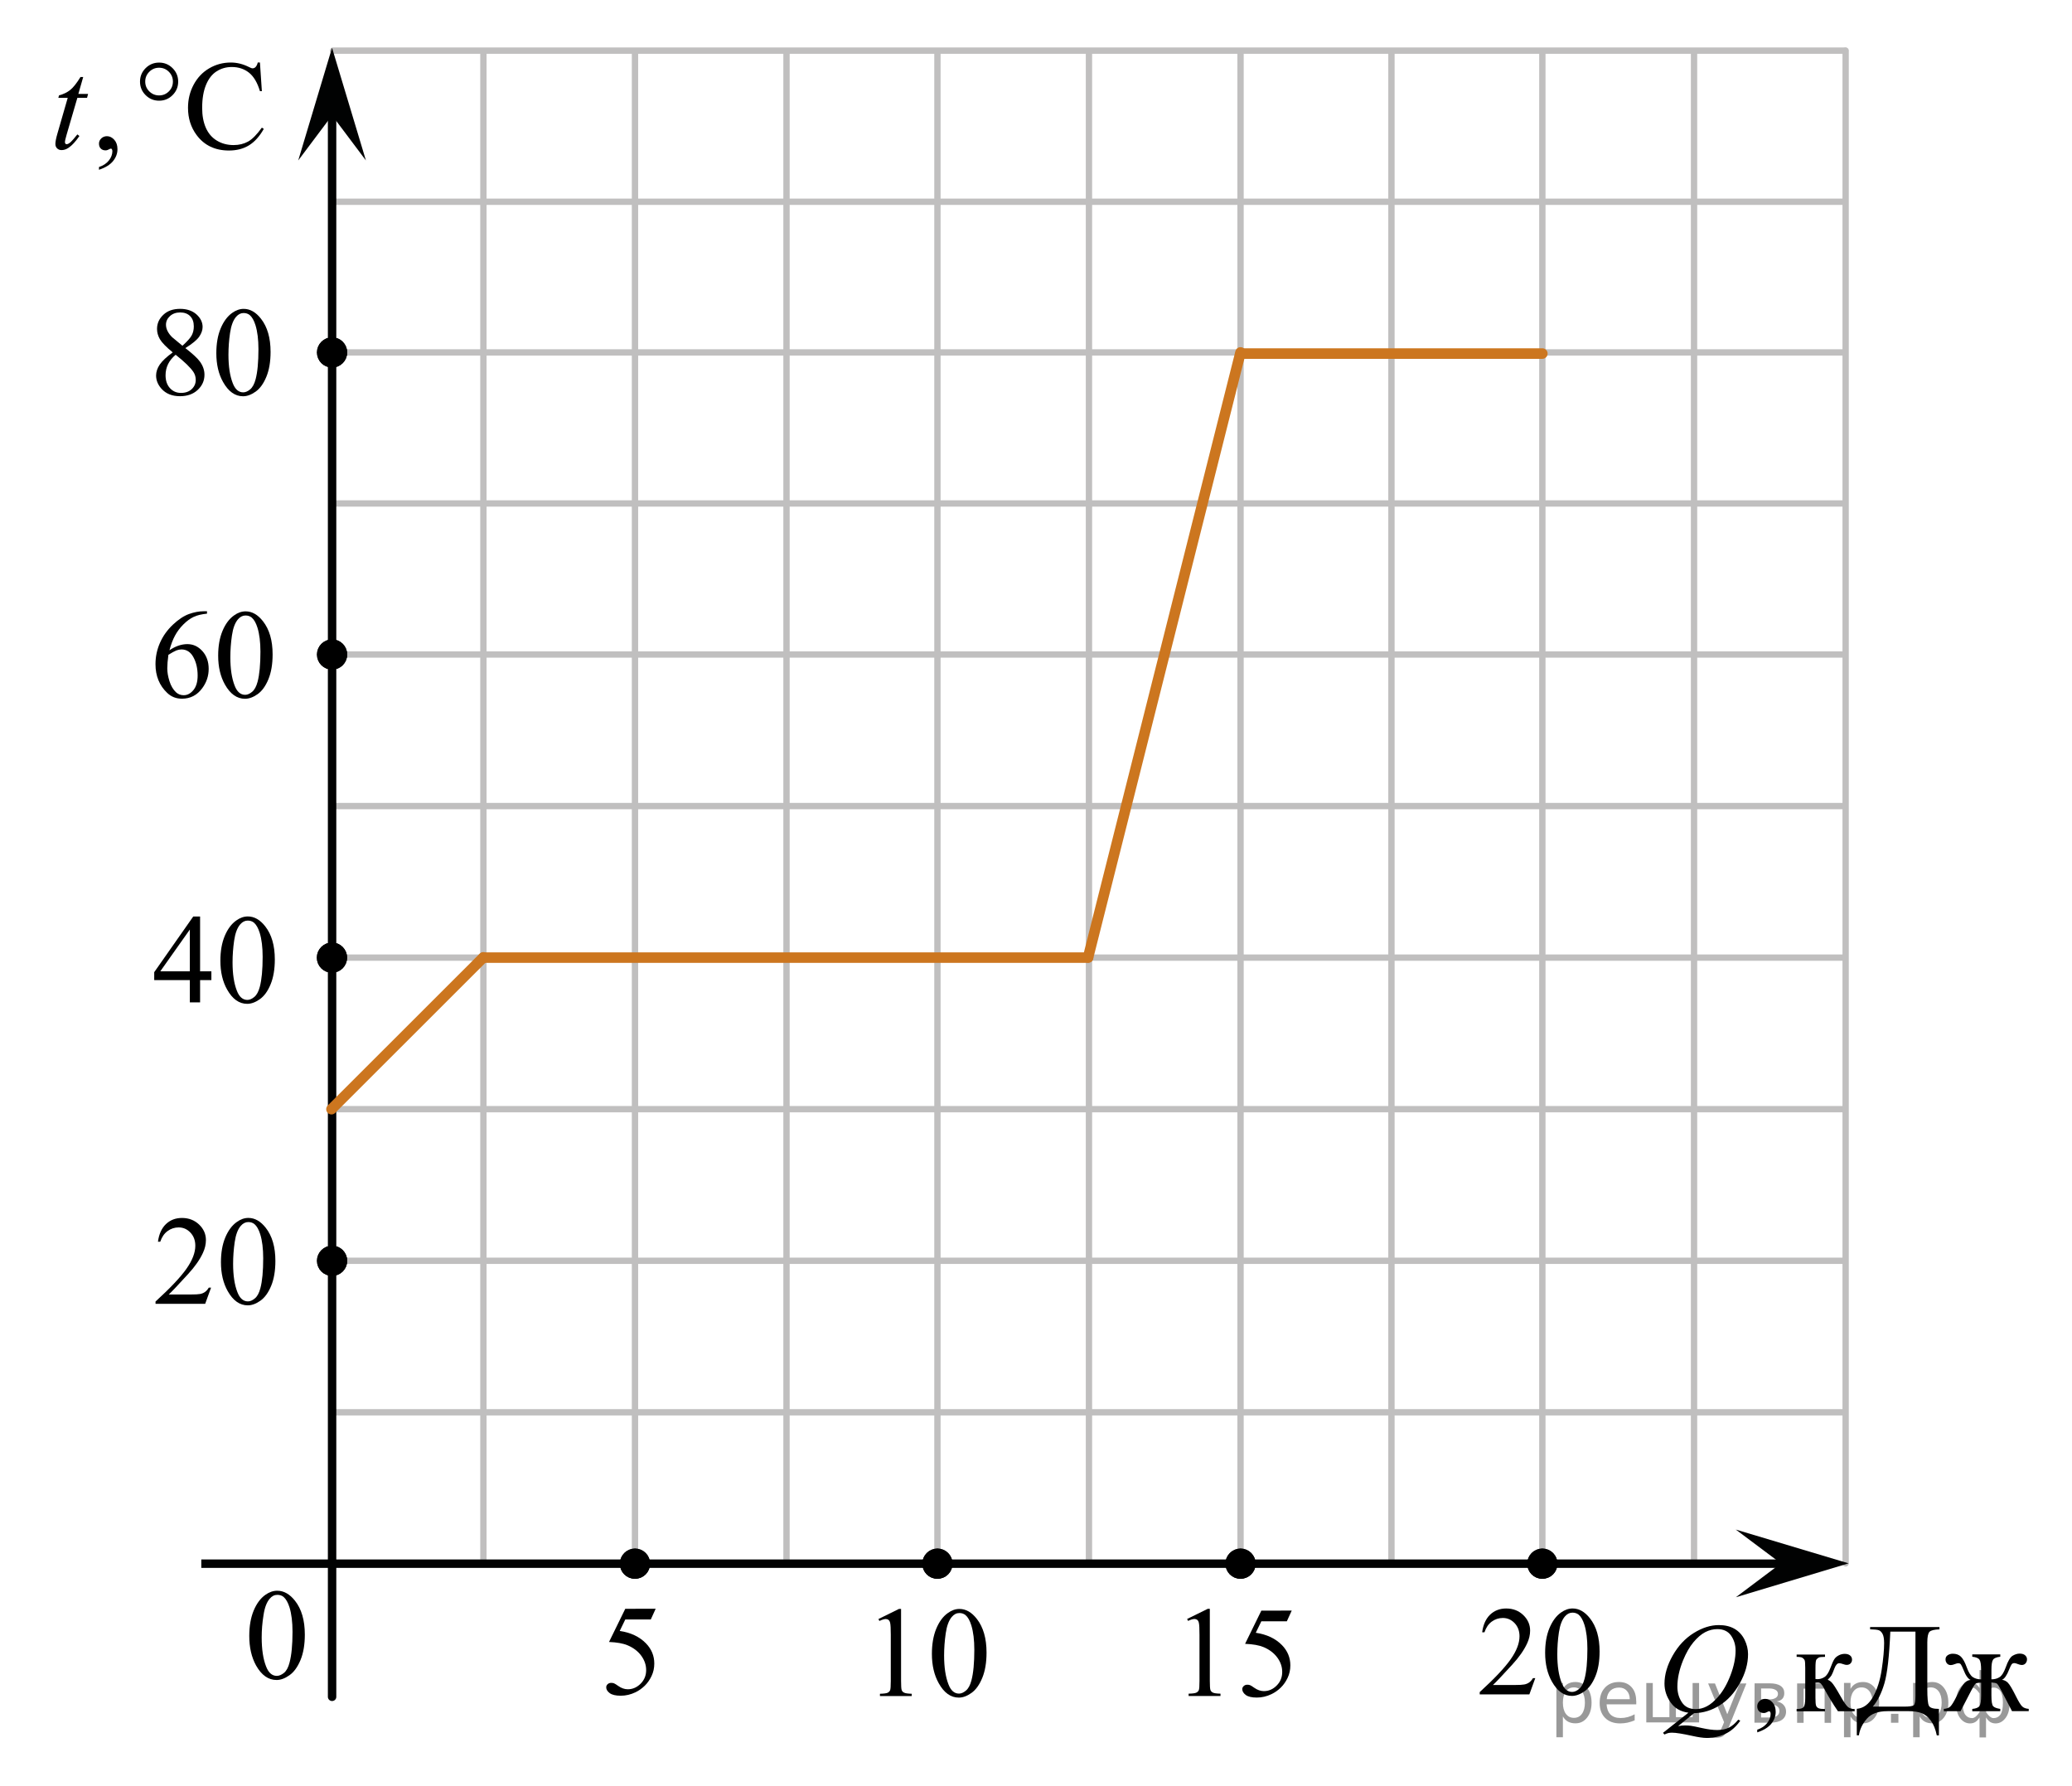 <?xml version="1.0" encoding="utf-8"?>
<!-- Generator: Adobe Illustrator 16.0.0, SVG Export Plug-In . SVG Version: 6.00 Build 0)  -->
<!DOCTYPE svg PUBLIC "-//W3C//DTD SVG 1.1//EN" "http://www.w3.org/Graphics/SVG/1.1/DTD/svg11.dtd">
<svg version="1.1" id="Слой_1" xmlns="http://www.w3.org/2000/svg" xmlns:xlink="http://www.w3.org/1999/xlink" x="0px" y="0px"
	 width="245.662px" height="211.725px" viewBox="0 0 245.662 211.725" enable-background="new 0 0 245.662 211.725"
	 xml:space="preserve">
<line fill="none" stroke="#C0BFBF" stroke-width="0.75" stroke-linecap="round" stroke-linejoin="round" stroke-miterlimit="10" x1="39.48" y1="6.005" x2="218.776" y2="6.005"/>
<line fill="none" stroke="#C0BFBF" stroke-width="0.75" stroke-miterlimit="10" x1="39.407" y1="59.695" x2="218.83" y2="59.695"/>
<line fill="none" stroke="#C0BFBF" stroke-width="0.75" stroke-miterlimit="10" x1="39.294" y1="95.574" x2="218.735" y2="95.574"/>
<line fill="none" stroke="#C0BFBF" stroke-width="0.75" stroke-miterlimit="10" x1="39.294" y1="131.511" x2="218.735" y2="131.511"/>
<line fill="none" stroke="#C0BFBF" stroke-width="0.75" stroke-miterlimit="10" x1="39.279" y1="149.487" x2="218.735" y2="149.487"/>
<line fill="none" stroke="#C0BFBF" stroke-width="0.75" stroke-miterlimit="10" x1="39.378" y1="113.542" x2="218.735" y2="113.542"/>
<line fill="none" stroke="#C0BFBF" stroke-width="0.75" stroke-miterlimit="10" x1="39.294" y1="77.603" x2="218.735" y2="77.603"/>
<line fill="none" stroke="#C0BFBF" stroke-width="0.75" stroke-miterlimit="10" x1="39.395" y1="41.786" x2="218.942" y2="41.786"/>
<line fill="none" stroke="#C0BFBF" stroke-width="0.75" stroke-miterlimit="10" x1="39.385" y1="23.921" x2="218.931" y2="23.921"/>
<line fill="none" stroke="#C0BFBF" stroke-width="0.75" stroke-miterlimit="10" x1="182.865" y1="185.402" x2="182.865" y2="6.103"/>
<line fill="none" stroke="#C0BFBF" stroke-width="0.75" stroke-miterlimit="10" x1="164.974" y1="185.405" x2="164.974" y2="5.973"/>
<line fill="none" stroke="#C0BFBF" stroke-width="0.75" stroke-miterlimit="10" x1="93.25" y1="185.118" x2="93.25" y2="6.131"/>
<line fill="none" stroke="#C0BFBF" stroke-width="0.75" stroke-miterlimit="10" x1="57.313" y1="185.118" x2="57.313" y2="6.042"/>
<line fill="none" stroke="#C0BFBF" stroke-width="0.75" stroke-miterlimit="10" x1="75.285" y1="185.118" x2="75.285" y2="6.046"/>
<line fill="none" stroke="#C0BFBF" stroke-width="0.75" stroke-miterlimit="10" x1="111.145" y1="185.402" x2="111.145" y2="6.123"/>
<line fill="none" stroke="#C0BFBF" stroke-width="0.75" stroke-miterlimit="10" x1="129.11" y1="185.118" x2="129.11" y2="6.059"/>
<line fill="none" stroke="#C0BFBF" stroke-width="0.75" stroke-miterlimit="10" x1="147.082" y1="185.118" x2="147.082" y2="6.121"/>
<line fill="none" stroke="#C0BFBF" stroke-width="0.75" stroke-miterlimit="10" x1="39.294" y1="167.451" x2="218.735" y2="167.451"/>
<rect x="25.875" y="185.386" fill="none" width="12.313" height="17.771"/>
<path fill="none" stroke="#CC761F" stroke-width="1.25" stroke-linecap="round" stroke-linejoin="round" stroke-miterlimit="10" d="
	M93.283,185.492"/>
<path fill="none" stroke="#ADAAAA" stroke-width="0.75" stroke-miterlimit="10" d="M39.371,185.492"/>
<line fill="none" stroke="#010202" stroke-linecap="round" stroke-linejoin="round" stroke-miterlimit="10" x1="39.373" y1="201.186" x2="39.373" y2="10.02"/>
<path fill="none" stroke="#ADAAAA" stroke-width="0.75" stroke-miterlimit="10" d="M182.953,41.83"/>
<path fill="none" stroke="#ADAAAA" stroke-width="0.75" stroke-miterlimit="10" d="M39.383,41.83"/>
<g>
	<g>
		<g>
			<g>
				<g>
					<g>
						<g>
							<g>
								<defs>
									<rect id="SVGID_1_" x="3.892" y="3.914" width="30.141" height="20.549"/>
								</defs>
								<clipPath id="SVGID_2_">
									<use xlink:href="#SVGID_1_"  overflow="visible"/>
								</clipPath>
								<g clip-path="url(#SVGID_2_)">
									<path d="M11.735,20.128v-0.324c0.505-0.167,0.896-0.426,1.173-0.776c0.277-0.35,0.416-0.723,0.416-1.111
										c0-0.097-0.022-0.172-0.066-0.235c-0.034-0.044-0.069-0.065-0.103-0.065c-0.054,0-0.172,0.052-0.353,0.146
										c-0.088,0.044-0.182,0.066-0.28,0.066c-0.24,0-0.432-0.071-0.574-0.217c-0.143-0.142-0.213-0.338-0.213-0.589
										c0-0.236,0.092-0.442,0.276-0.618c0.184-0.171,0.408-0.257,0.673-0.257c0.324,0,0.612,0.145,0.864,0.423
										c0.253,0.282,0.379,0.656,0.379,1.122c0,0.509-0.176,0.979-0.526,1.409C13.051,19.536,12.495,19.877,11.735,20.128z"/>
									<path d="M30.819,7.414l0.228,3.392h-0.228c-0.304-1.015-0.738-1.746-1.302-2.193c-0.564-0.442-1.241-0.669-2.031-0.669
										c-0.663,0-1.261,0.168-1.795,0.508c-0.535,0.336-0.956,0.868-1.262,1.604s-0.46,1.651-0.46,2.745
										c0,0.903,0.145,1.685,0.434,2.347c0.29,0.663,0.725,1.17,1.306,1.523c0.582,0.353,1.245,0.53,1.991,0.53
										c0.647,0,1.219-0.143,1.714-0.416c0.496-0.277,1.04-0.828,1.633-1.652l0.229,0.146c-0.5,0.892-1.084,1.538-1.751,1.95
										s-1.459,0.618-2.377,0.618c-1.653,0-2.934-0.613-3.841-1.839c-0.677-0.913-1.016-1.987-1.016-3.223
										c0-0.996,0.223-1.911,0.67-2.745c0.446-0.834,1.061-1.48,1.843-1.939c0.782-0.458,1.637-0.688,2.564-0.688
										c0.721,0,1.433,0.177,2.134,0.526c0.206,0.108,0.353,0.162,0.441,0.162c0.132,0,0.248-0.046,0.346-0.14
										c0.127-0.132,0.218-0.316,0.272-0.552h0.258V7.414L30.819,7.414z"/>
								</g>
							</g>
						</g>
					</g>
				</g>
			</g>
		</g>
		<g>
			<g>
				<g>
					<g>
						<g>
							<g>
								<defs>
									<rect id="SVGID_3_" x="3.892" y="3.914" width="30.141" height="20.549"/>
								</defs>
								<clipPath id="SVGID_4_">
									<use xlink:href="#SVGID_3_"  overflow="visible"/>
								</clipPath>
								<g clip-path="url(#SVGID_4_)">
									<path d="M9.864,9.135L9.29,11.136h1.155L10.32,11.6H9.172l-1.266,4.341C7.768,16.41,7.7,16.712,7.7,16.846
										c0,0.083,0.02,0.147,0.059,0.191c0.04,0.044,0.086,0.063,0.14,0.063c0.123,0,0.284-0.086,0.485-0.257
										c0.118-0.098,0.38-0.4,0.788-0.905l0.243,0.188c-0.451,0.657-0.878,1.121-1.28,1.391c-0.275,0.188-0.552,0.28-0.832,0.28
										c-0.216,0-0.393-0.068-0.53-0.203c-0.138-0.135-0.206-0.308-0.206-0.521c0-0.265,0.078-0.67,0.235-1.214l1.229-4.26H6.92
										l0.074-0.287c0.54-0.146,0.988-0.367,1.347-0.659c0.358-0.292,0.758-0.798,1.199-1.52L9.864,9.135L9.864,9.135z"/>
								</g>
							</g>
						</g>
					</g>
				</g>
			</g>
		</g>
		<g>
			<g>
				<g>
					<g>
						<g>
							<g>
								<defs>
									<rect id="SVGID_5_" x="3.892" y="3.914" width="30.141" height="20.549"/>
								</defs>
								<clipPath id="SVGID_6_">
									<use xlink:href="#SVGID_5_"  overflow="visible"/>
								</clipPath>
								<g clip-path="url(#SVGID_6_)">
									<path d="M21.125,9.68c0,0.623-0.221,1.155-0.662,1.597c-0.441,0.442-0.974,0.662-1.597,0.662
										c-0.628,0-1.163-0.221-1.604-0.662C16.821,10.838,16.6,10.303,16.6,9.68s0.221-1.155,0.662-1.597
										c0.442-0.441,0.977-0.662,1.604-0.662c0.623,0,1.155,0.221,1.597,0.662C20.905,8.524,21.125,9.057,21.125,9.68z
										 M20.5,9.671c0-0.451-0.159-0.837-0.478-1.159c-0.319-0.321-0.707-0.482-1.163-0.482c-0.452,0-0.838,0.161-1.159,0.482
										c-0.321,0.321-0.482,0.708-0.482,1.159c0,0.457,0.161,0.844,0.482,1.163c0.321,0.315,0.708,0.479,1.159,0.479
										c0.456,0,0.843-0.159,1.163-0.479C20.341,10.517,20.5,10.128,20.5,9.671z"/>
								</g>
							</g>
						</g>
					</g>
				</g>
			</g>
		</g>
	</g>
</g>
<g>
	<path stroke="#000000" stroke-width="0.75" stroke-miterlimit="10" d="M37.941,113.541c0,0.783,0.625,1.418,1.415,1.418
		c0.789,0,1.42-0.635,1.42-1.418c0-0.771-0.633-1.417-1.42-1.417C38.581,112.13,37.941,112.769,37.941,113.541L37.941,113.541z"/>
	<path stroke="#000000" stroke-width="0.75" stroke-linecap="round" stroke-linejoin="round" stroke-miterlimit="8" d="
		M37.941,113.541c0,0.783,0.625,1.418,1.415,1.418c0.789,0,1.42-0.635,1.42-1.418c0-0.771-0.633-1.417-1.42-1.417
		C38.581,112.13,37.941,112.769,37.941,113.541L37.941,113.541z"/>
</g>
<g>
	<path stroke="#000000" stroke-width="0.75" stroke-miterlimit="10" d="M37.955,77.601c0,0.783,0.625,1.418,1.414,1.418
		s1.42-0.636,1.42-1.418c0-0.77-0.632-1.417-1.42-1.417C38.596,76.19,37.955,76.83,37.955,77.601L37.955,77.601z"/>
	<path stroke="#000000" stroke-width="0.75" stroke-linecap="round" stroke-linejoin="round" stroke-miterlimit="8" d="
		M37.955,77.601c0,0.783,0.625,1.418,1.414,1.418s1.42-0.636,1.42-1.418c0-0.77-0.632-1.417-1.42-1.417
		C38.596,76.19,37.955,76.83,37.955,77.601L37.955,77.601z"/>
</g>
<g>
	<path stroke="#000000" stroke-width="0.75" stroke-miterlimit="10" d="M37.954,41.785c0,0.779,0.625,1.418,1.415,1.418
		s1.42-0.64,1.42-1.418c0-0.771-0.632-1.417-1.42-1.417C38.594,40.375,37.954,41.012,37.954,41.785L37.954,41.785z"/>
	<path stroke="#000000" stroke-width="0.75" stroke-linecap="round" stroke-linejoin="round" stroke-miterlimit="8" d="
		M37.954,41.785c0,0.779,0.625,1.418,1.415,1.418s1.42-0.64,1.42-1.418c0-0.771-0.632-1.417-1.42-1.417
		C38.594,40.375,37.954,41.012,37.954,41.785L37.954,41.785z"/>
</g>
<polygon fill="#010202" points="39.369,13.68 35.358,19.027 39.367,5.666 43.385,19.025 "/>
<g>
	<g>
		<g>
			<g>
				<g>
					<g>
						<g>
							<defs>
								<rect id="SVGID_7_" x="15.591" y="140.889" width="20.55" height="17.813"/>
							</defs>
							<clipPath id="SVGID_8_">
								<use xlink:href="#SVGID_7_"  overflow="visible"/>
							</clipPath>
							<g clip-path="url(#SVGID_8_)">
								<path d="M25.026,152.668l-0.699,1.921H18.44v-0.272c1.731-1.579,2.95-2.87,3.657-3.87c0.706-1.001,1.06-1.916,1.06-2.741
									c0-0.637-0.194-1.152-0.582-1.563c-0.387-0.407-0.851-0.611-1.391-0.611c-0.49,0-0.931,0.146-1.32,0.435
									c-0.391,0.287-0.679,0.708-0.865,1.262h-0.271c0.122-0.907,0.438-1.604,0.945-2.09c0.508-0.485,1.142-0.729,1.902-0.729
									c0.81,0,1.484,0.263,2.027,0.778c0.542,0.521,0.813,1.133,0.813,1.84c0,0.507-0.117,1.015-0.353,1.52
									c-0.363,0.795-0.952,1.636-1.767,2.521c-1.222,1.335-1.984,2.144-2.288,2.414h2.604c0.53,0,0.901-0.02,1.115-0.059
									c0.213-0.039,0.405-0.119,0.577-0.239s0.321-0.291,0.449-0.512L25.026,152.668L25.026,152.668z"/>
								<path d="M26.196,149.659c0-1.142,0.172-2.117,0.515-2.939c0.344-0.821,0.8-1.434,1.369-1.836
									c0.441-0.318,0.897-0.479,1.368-0.479c0.766,0,1.452,0.395,2.061,1.174c0.761,0.967,1.141,2.272,1.141,3.93
									c0,1.158-0.167,2.142-0.5,2.951c-0.334,0.809-0.76,1.396-1.277,1.762c-0.518,0.366-1.017,0.549-1.497,0.549
									c-0.952,0-1.744-0.563-2.377-1.686C26.463,152.134,26.196,150.994,26.196,149.659z M27.638,149.843
									c0,1.373,0.169,2.494,0.508,3.362c0.279,0.729,0.696,1.097,1.251,1.097c0.265,0,0.539-0.119,0.823-0.357
									c0.285-0.233,0.501-0.636,0.648-1.191c0.226-0.847,0.338-2.033,0.338-3.568c0-1.139-0.117-2.088-0.354-2.849
									c-0.176-0.563-0.404-0.964-0.684-1.199c-0.201-0.161-0.444-0.242-0.729-0.242c-0.334,0-0.631,0.149-0.891,0.448
									c-0.354,0.407-0.594,1.048-0.721,1.921C27.701,148.133,27.638,148.995,27.638,149.843z"/>
							</g>
						</g>
					</g>
				</g>
			</g>
		</g>
	</g>
</g>
<g>
	<g>
		<g>
			<g>
				<g>
					<g>
						<g>
							<defs>
								<rect id="SVGID_9_" x="15.518" y="105.144" width="20.551" height="17.813"/>
							</defs>
							<clipPath id="SVGID_10_">
								<use xlink:href="#SVGID_9_"  overflow="visible"/>
							</clipPath>
							<g clip-path="url(#SVGID_10_)">
								<path d="M25.062,115.165v1.045h-1.339v2.635h-1.215v-2.635h-4.224v-0.941l4.629-6.604h0.81v6.505L25.062,115.165
									L25.062,115.165z M22.508,115.165v-4.952l-3.502,4.952H22.508z"/>
								<path d="M26.129,113.914c0-1.142,0.172-2.117,0.515-2.939c0.344-0.821,0.8-1.434,1.369-1.836
									c0.441-0.318,0.897-0.479,1.368-0.479c0.766,0,1.452,0.391,2.061,1.17c0.761,0.967,1.141,2.272,1.141,3.93
									c0,1.158-0.167,2.142-0.5,2.951c-0.334,0.809-0.76,1.396-1.277,1.762c-0.518,0.366-1.017,0.549-1.497,0.549
									c-0.952,0-1.744-0.563-2.377-1.686C26.397,116.389,26.129,115.249,26.129,113.914z M27.572,114.098
									c0,1.373,0.169,2.494,0.508,3.362c0.279,0.729,0.696,1.097,1.251,1.097c0.265,0,0.539-0.119,0.823-0.354
									c0.285-0.237,0.501-0.64,0.648-1.195c0.226-0.844,0.338-2.033,0.338-3.568c0-1.139-0.117-2.088-0.354-2.849
									c-0.176-0.563-0.404-0.964-0.684-1.199c-0.201-0.161-0.444-0.242-0.729-0.242c-0.334,0-0.631,0.149-0.891,0.448
									c-0.354,0.407-0.594,1.048-0.721,1.921C27.635,112.388,27.572,113.25,27.572,114.098z"/>
							</g>
						</g>
					</g>
				</g>
			</g>
		</g>
	</g>
</g>
<g>
	<g>
		<g>
			<g>
				<g>
					<g>
						<g>
							<defs>
								<rect id="SVGID_11_" x="15.519" y="68.97" width="20.55" height="17.81"/>
							</defs>
							<clipPath id="SVGID_12_">
								<use xlink:href="#SVGID_11_"  overflow="visible"/>
							</clipPath>
							<g clip-path="url(#SVGID_12_)">
								<path d="M24.542,72.487v0.272c-0.647,0.063-1.176,0.192-1.585,0.386c-0.41,0.194-0.814,0.489-1.215,0.891
									c-0.399,0.396-0.73,0.84-0.993,1.324c-0.263,0.488-0.481,1.068-0.658,1.74c0.706-0.481,1.415-0.729,2.126-0.729
									c0.682,0,1.273,0.271,1.773,0.82c0.501,0.554,0.751,1.26,0.751,2.119c0,0.834-0.253,1.599-0.758,2.281
									c-0.608,0.834-1.413,1.251-2.414,1.251c-0.682,0-1.261-0.226-1.736-0.677c-0.932-0.878-1.398-2.021-1.398-3.414
									c0-0.896,0.18-1.742,0.537-2.546c0.358-0.809,0.87-1.521,1.534-2.146c0.665-0.623,1.302-1.043,1.91-1.259
									c0.608-0.216,1.175-0.323,1.699-0.323h0.427V72.487L24.542,72.487z M19.966,77.637c-0.089,0.662-0.133,1.197-0.133,1.604
									c0,0.471,0.087,0.979,0.261,1.53c0.175,0.556,0.434,0.989,0.776,1.313c0.251,0.229,0.555,0.346,0.913,0.346
									c0.427,0,0.808-0.201,1.144-0.604c0.336-0.403,0.505-0.979,0.505-1.726c0-0.839-0.167-1.563-0.501-2.178
									c-0.333-0.613-0.807-0.92-1.42-0.92c-0.187,0-0.387,0.039-0.6,0.117C20.698,77.209,20.383,77.377,19.966,77.637z"/>
								<path d="M25.867,77.741c0-1.143,0.172-2.118,0.515-2.939c0.344-0.822,0.8-1.434,1.369-1.836
									c0.441-0.319,0.897-0.479,1.368-0.479c0.766,0,1.452,0.394,2.061,1.174c0.761,0.967,1.141,2.272,1.141,3.93
									c0,1.157-0.167,2.141-0.5,2.95c-0.334,0.81-0.76,1.396-1.277,1.763c-0.517,0.366-1.017,0.548-1.497,0.548
									c-0.952,0-1.744-0.562-2.377-1.685C26.135,80.215,25.867,79.075,25.867,77.741z M27.31,77.924
									c0,1.374,0.169,2.495,0.508,3.363c0.279,0.729,0.696,1.096,1.251,1.096c0.265,0,0.539-0.118,0.823-0.356
									c0.285-0.234,0.501-0.637,0.648-1.191c0.226-0.848,0.338-2.034,0.338-3.569c0-1.138-0.117-2.087-0.354-2.848
									c-0.176-0.564-0.404-0.964-0.684-1.199c-0.201-0.162-0.444-0.243-0.729-0.243c-0.334,0-0.631,0.149-0.891,0.449
									c-0.354,0.407-0.594,1.047-0.721,1.92C27.373,76.215,27.31,77.076,27.31,77.924z"/>
							</g>
						</g>
					</g>
				</g>
			</g>
		</g>
	</g>
</g>
<g>
	<g>
		<g>
			<g>
				<g>
					<g>
						<g>
							<defs>
								<rect id="SVGID_13_" x="15.8" y="33.106" width="19.112" height="17.813"/>
							</defs>
							<clipPath id="SVGID_14_">
								<use xlink:href="#SVGID_13_"  overflow="visible"/>
							</clipPath>
							<g clip-path="url(#SVGID_14_)">
								<path d="M20.48,41.782c-0.787-0.647-1.294-1.171-1.521-1.563c-0.227-0.393-0.341-0.8-0.341-1.222
									c0-0.647,0.249-1.205,0.748-1.674c0.498-0.473,1.16-0.703,1.986-0.703c0.802,0,1.447,0.219,1.937,0.651
									c0.488,0.438,0.732,0.938,0.732,1.494c0,0.372-0.132,0.753-0.396,1.144c-0.264,0.388-0.814,0.845-1.649,1.365
									c0.859,0.667,1.43,1.192,1.708,1.574c0.371,0.501,0.558,1.028,0.558,1.582c0,0.702-0.267,1.302-0.8,1.8
									c-0.532,0.498-1.231,0.747-2.097,0.747c-0.943,0-1.679-0.297-2.207-0.891c-0.421-0.479-0.631-0.996-0.631-1.563
									c0-0.438,0.148-0.879,0.443-1.313C19.246,42.786,19.756,42.306,20.48,41.782z M20.824,42.061
									c-0.406,0.343-0.707,0.717-0.902,1.122c-0.195,0.404-0.293,0.843-0.293,1.313c0,0.633,0.172,1.14,0.517,1.52
									c0.345,0.38,0.783,0.57,1.316,0.57c0.528,0,0.95-0.149,1.269-0.449c0.317-0.299,0.477-0.662,0.477-1.089
									c0-0.354-0.093-0.67-0.278-0.949C22.581,43.579,21.88,42.9,20.824,42.061z M21.631,40.994
									c0.586-0.529,0.958-0.948,1.114-1.259c0.156-0.306,0.234-0.649,0.234-1.037c0-0.519-0.145-0.922-0.433-1.214
									s-0.682-0.438-1.181-0.438c-0.498,0-0.904,0.146-1.217,0.435s-0.469,0.628-0.469,1.02c0,0.255,0.064,0.51,0.194,0.765
									c0.129,0.256,0.313,0.498,0.553,0.729L21.631,40.994z"/>
								<path d="M25.649,41.876c0-1.142,0.171-2.117,0.514-2.939c0.342-0.817,0.797-1.434,1.363-1.836
									c0.44-0.314,0.895-0.479,1.364-0.479c0.763,0,1.446,0.391,2.053,1.17c0.758,0.967,1.137,2.272,1.137,3.93
									c0,1.158-0.166,2.142-0.499,2.951c-0.332,0.809-0.756,1.396-1.271,1.762c-0.516,0.366-1.014,0.549-1.492,0.549
									c-0.948,0-1.738-0.563-2.368-1.686C25.915,44.352,25.649,43.211,25.649,41.876z M27.086,42.061
									c0,1.373,0.169,2.494,0.506,3.362c0.278,0.729,0.694,1.097,1.246,1.097c0.265,0,0.538-0.119,0.821-0.354
									c0.284-0.237,0.499-0.64,0.646-1.195c0.225-0.844,0.337-2.033,0.337-3.568c0-1.139-0.117-2.088-0.352-2.849
									c-0.176-0.563-0.403-0.964-0.682-1.199c-0.201-0.161-0.442-0.242-0.727-0.242c-0.332,0-0.628,0.149-0.887,0.448
									c-0.352,0.407-0.592,1.048-0.719,1.921S27.086,41.212,27.086,42.061z"/>
							</g>
						</g>
					</g>
				</g>
			</g>
		</g>
	</g>
</g>
<line fill="none" stroke="#C0BFBF" stroke-width="0.75" stroke-miterlimit="10" x1="200.851" y1="185.432" x2="200.851" y2="5.799"/>
<line fill="none" stroke="#C0BFBF" stroke-width="0.75" stroke-linecap="round" stroke-miterlimit="10" x1="218.824" y1="185.366" x2="218.824" y2="6.005"/>
<line fill="none" stroke="#010202" stroke-miterlimit="10" x1="23.867" y1="185.4" x2="212.479" y2="185.4"/>
<g>
	<path stroke="#000000" stroke-width="0.75" stroke-miterlimit="10" d="M73.867,185.398c0,0.785,0.625,1.42,1.415,1.42
		s1.42-0.635,1.42-1.42c0-0.77-0.632-1.416-1.42-1.416C74.509,183.988,73.867,184.627,73.867,185.398L73.867,185.398z"/>
	<path stroke="#000000" stroke-width="0.75" stroke-linecap="round" stroke-linejoin="round" stroke-miterlimit="8" d="
		M73.867,185.398c0,0.785,0.625,1.42,1.415,1.42s1.42-0.635,1.42-1.42c0-0.77-0.632-1.416-1.42-1.416
		C74.509,183.988,73.867,184.627,73.867,185.398L73.867,185.398z"/>
</g>
<g>
	<path stroke="#000000" stroke-width="0.75" stroke-miterlimit="10" d="M109.727,185.398c0,0.785,0.625,1.42,1.414,1.42
		s1.42-0.635,1.42-1.42c0-0.77-0.632-1.416-1.42-1.416C110.368,183.988,109.727,184.627,109.727,185.398L109.727,185.398z"/>
	<path stroke="#000000" stroke-width="0.75" stroke-linecap="round" stroke-linejoin="round" stroke-miterlimit="8" d="
		M109.727,185.398c0,0.785,0.625,1.42,1.414,1.42s1.42-0.635,1.42-1.42c0-0.77-0.632-1.416-1.42-1.416
		C110.368,183.988,109.727,184.627,109.727,185.398L109.727,185.398z"/>
</g>
<g>
	<path stroke="#000000" stroke-width="0.75" stroke-miterlimit="10" d="M145.664,185.398c0,0.785,0.625,1.42,1.414,1.42
		s1.42-0.635,1.42-1.42c0-0.77-0.632-1.416-1.42-1.416C146.306,183.988,145.664,184.627,145.664,185.398L145.664,185.398z"/>
	<path stroke="#000000" stroke-width="0.75" stroke-linecap="round" stroke-linejoin="round" stroke-miterlimit="8" d="
		M145.664,185.398c0,0.785,0.625,1.42,1.414,1.42s1.42-0.635,1.42-1.42c0-0.77-0.632-1.416-1.42-1.416
		C146.306,183.988,145.664,184.627,145.664,185.398L145.664,185.398z"/>
</g>
<g>
	<path stroke="#000000" stroke-width="0.75" stroke-miterlimit="10" d="M181.448,185.398c0,0.785,0.625,1.42,1.415,1.42
		s1.42-0.635,1.42-1.42c0-0.77-0.632-1.416-1.42-1.416C182.089,183.988,181.448,184.627,181.448,185.398L181.448,185.398z"/>
	<path stroke="#000000" stroke-width="0.75" stroke-linecap="round" stroke-linejoin="round" stroke-miterlimit="8" d="
		M181.448,185.398c0,0.785,0.625,1.42,1.415,1.42s1.42-0.635,1.42-1.42c0-0.77-0.632-1.416-1.42-1.416
		C182.089,183.988,181.448,184.627,181.448,185.398L181.448,185.398z"/>
</g>
<g>
	<g>
		<g>
			<g>
				<g>
					<g>
						<g>
							<defs>
								<rect id="SVGID_15_" x="172.591" y="187.192" width="20.551" height="17.813"/>
							</defs>
							<clipPath id="SVGID_16_">
								<use xlink:href="#SVGID_15_"  overflow="visible"/>
							</clipPath>
							<g clip-path="url(#SVGID_16_)">
								<path d="M182.026,198.974l-0.699,1.922h-5.887v-0.271c1.73-1.579,2.951-2.87,3.656-3.87
									c0.707-1.001,1.061-1.916,1.061-2.745c0-0.633-0.193-1.152-0.581-1.561c-0.388-0.407-0.853-0.61-1.392-0.61
									c-0.49,0-0.93,0.144-1.32,0.431s-0.678,0.709-0.863,1.266h-0.273c0.123-0.905,0.438-1.604,0.945-2.094
									c0.508-0.479,1.144-0.729,1.902-0.729c0.811,0,1.484,0.261,2.027,0.779c0.541,0.521,0.813,1.134,0.813,1.841
									c0,0.505-0.117,1.011-0.354,1.516c-0.363,0.796-0.952,1.636-1.766,2.523c-1.223,1.335-1.984,2.14-2.289,2.413h2.604
									c0.528,0,0.901-0.021,1.114-0.063c0.214-0.039,0.406-0.119,0.578-0.238c0.17-0.117,0.32-0.291,0.447-0.514L182.026,198.974
									L182.026,198.974z"/>
								<path d="M183.196,195.964c0-1.139,0.172-2.117,0.516-2.938c0.344-0.817,0.801-1.436,1.368-1.836
									c0.441-0.314,0.897-0.479,1.369-0.479c0.765,0,1.452,0.392,2.062,1.17c0.76,0.967,1.141,2.276,1.141,3.931
									c0,1.157-0.167,2.146-0.501,2.95c-0.334,0.81-0.759,1.396-1.276,1.763c-0.518,0.365-1.017,0.553-1.498,0.553
									c-0.951,0-1.742-0.563-2.375-1.688C183.464,198.44,183.196,197.299,183.196,195.964z M184.638,196.149
									c0,1.373,0.17,2.494,0.508,3.361c0.279,0.73,0.695,1.098,1.251,1.098c0.265,0,0.54-0.118,0.823-0.354
									c0.285-0.237,0.5-0.636,0.647-1.195c0.226-0.844,0.339-2.032,0.339-3.563c0-1.144-0.117-2.092-0.354-2.854
									c-0.178-0.563-0.404-0.964-0.686-1.199c-0.201-0.157-0.443-0.238-0.729-0.238c-0.333,0-0.631,0.146-0.891,0.445
									c-0.354,0.406-0.594,1.047-0.722,1.92S184.638,195.3,184.638,196.149z"/>
							</g>
						</g>
					</g>
				</g>
			</g>
		</g>
	</g>
</g>
<line fill="none" stroke="#CC761F" stroke-width="1.25" stroke-linecap="round" stroke-linejoin="round" stroke-miterlimit="10" x1="57.313" y1="113.512" x2="39.301" y2="131.511"/>
<line fill="none" stroke="#CC761F" stroke-width="1.25" stroke-linecap="round" stroke-linejoin="round" stroke-miterlimit="10" x1="129.007" y1="113.542" x2="57.314" y2="113.542"/>
<line fill="none" stroke="#CC761F" stroke-width="1.25" stroke-linecap="round" stroke-linejoin="round" stroke-miterlimit="10" x1="147.081" y1="41.786" x2="129.007" y2="113.512"/>
<g>
	<g>
		<g>
			<g>
				<g>
					<g>
						<g>
							<g>
								<defs>
									<rect id="SVGID_17_" x="194.411" y="189.188" width="49.251" height="20.551"/>
								</defs>
								<clipPath id="SVGID_18_">
									<use xlink:href="#SVGID_17_"  overflow="visible"/>
								</clipPath>
								<g clip-path="url(#SVGID_18_)">
									<path d="M208.343,205.402v-0.318c0.504-0.167,0.896-0.432,1.172-0.776c0.276-0.352,0.416-0.723,0.416-1.114
										c0-0.094-0.022-0.172-0.066-0.23c-0.034-0.044-0.068-0.066-0.104-0.066c-0.054,0-0.172,0.049-0.353,0.147
										c-0.089,0.044-0.183,0.063-0.278,0.063c-0.24,0-0.433-0.066-0.574-0.215c-0.143-0.142-0.213-0.338-0.213-0.589
										c0-0.239,0.092-0.444,0.275-0.616c0.184-0.173,0.407-0.259,0.672-0.259c0.323,0,0.611,0.142,0.863,0.423
										c0.253,0.282,0.379,0.656,0.379,1.122c0,0.507-0.175,0.977-0.525,1.409C209.657,204.81,209.103,205.152,208.343,205.402z"
										/>
								</g>
							</g>
						</g>
					</g>
				</g>
			</g>
		</g>
		<g>
			<g>
				<g>
					<g>
						<g>
							<g>
								<defs>
									<rect id="SVGID_19_" x="194.411" y="189.188" width="49.251" height="20.551"/>
								</defs>
								<clipPath id="SVGID_20_">
									<use xlink:href="#SVGID_19_"  overflow="visible"/>
								</clipPath>
								<g clip-path="url(#SVGID_20_)">
									<path d="M219.896,202.895h-1.984c-0.616-0.896-1.176-1.813-1.676-2.761c-0.117-0.216-0.224-0.376-0.319-0.479
										c-0.095-0.104-0.227-0.154-0.393-0.154c-0.061,0-0.152,0.005-0.279,0.015v1.804c0,0.484,0.027,0.795,0.084,0.936
										c0.057,0.135,0.158,0.229,0.305,0.291c0.147,0.059,0.396,0.088,0.742,0.088v0.271h-3.365v-0.271
										c0.438,0,0.715-0.08,0.838-0.239c0.123-0.157,0.185-0.517,0.185-1.068v-3.573c0-0.524-0.026-0.836-0.081-0.934
										c-0.054-0.098-0.137-0.184-0.25-0.26c-0.111-0.074-0.343-0.113-0.689-0.113v-0.275h3.365v0.275
										c-0.406,0-0.658,0.028-0.754,0.089c-0.096,0.063-0.183,0.136-0.261,0.222s-0.117,0.418-0.117,0.996v1.321
										c0.112,0.013,0.188,0.019,0.228,0.019c0.3,0,0.58-0.085,0.842-0.254c0.263-0.17,0.496-0.528,0.701-1.078
										c0.191-0.521,0.35-0.87,0.475-1.053c0.125-0.186,0.299-0.33,0.521-0.444c0.224-0.115,0.457-0.173,0.701-0.173
										c0.266,0,0.477,0.063,0.633,0.188c0.156,0.127,0.234,0.293,0.234,0.5c0,0.173-0.057,0.315-0.169,0.438
										c-0.112,0.121-0.271,0.182-0.471,0.182c-0.106,0-0.242-0.026-0.403-0.089c-0.206-0.073-0.363-0.109-0.471-0.109
										c-0.227,0-0.411,0.192-0.559,0.582c-0.166,0.444-0.289,0.732-0.367,0.862c-0.078,0.131-0.229,0.303-0.448,0.521
										c0.151,0.046,0.317,0.152,0.496,0.339c0.179,0.183,0.511,0.695,0.995,1.554c0.388,0.686,0.678,1.112,0.871,1.295
										c0.192,0.187,0.474,0.276,0.842,0.287L219.896,202.895L219.896,202.895z"/>
									<path d="M221.724,192.916h8.224v0.271c-0.617,0.021-1.013,0.117-1.183,0.293c-0.172,0.183-0.258,0.6-0.258,1.252v5.525
										c0,1.069,0.062,1.729,0.185,1.979c0.122,0.257,0.519,0.383,1.19,0.383v3.142h-0.25c-0.147-0.726-0.385-1.311-0.709-1.755
										c-0.326-0.442-0.697-0.739-1.111-0.89c-0.412-0.15-0.908-0.229-1.486-0.229h-2.543c-1.111,0-1.93,0.301-2.45,0.903
										c-0.521,0.602-0.834,1.258-0.938,1.964h-0.248v-3.145c0.787-0.065,1.43-0.543,1.925-1.422s0.838-1.955,1.028-3.229
										c0.19-1.276,0.287-2.325,0.287-3.146c0-0.485-0.063-0.853-0.185-1.082c-0.123-0.229-0.269-0.375-0.438-0.435
										c-0.168-0.063-0.516-0.101-1.039-0.116V192.916L221.724,192.916z M224.12,193.46c-0.122,2.909-0.354,4.949-0.697,6.122
										s-0.804,2.095-1.382,2.768h3.688c0.656,0,1.05-0.059,1.18-0.174c0.13-0.113,0.193-0.488,0.193-1.122v-7.594H224.12
										L224.12,193.46z"/>
									<path d="M233.837,202.895v-0.271c0.455-0.044,0.744-0.166,0.867-0.364c0.122-0.198,0.184-0.604,0.184-1.218v-1.53
										c-0.322,0-0.537,0.036-0.644,0.11c-0.104,0.068-0.282,0.352-0.532,0.831l-1.264,2.438h-1.984v-0.271
										c0.344-0.023,0.604-0.121,0.779-0.291c0.176-0.169,0.414-0.561,0.713-1.158c0.455-0.918,0.788-1.474,0.999-1.667
										c0.211-0.192,0.438-0.301,0.685-0.319c-0.299-0.127-0.582-0.524-0.846-1.207c-0.128-0.313-0.229-0.523-0.302-0.629
										c-0.073-0.102-0.174-0.146-0.302-0.146c-0.098,0-0.223,0.024-0.374,0.088c-0.222,0.089-0.394,0.133-0.515,0.133
										c-0.196,0-0.352-0.065-0.463-0.198c-0.113-0.133-0.17-0.293-0.17-0.479c0-0.22,0.086-0.382,0.258-0.496
										c0.172-0.115,0.371-0.174,0.603-0.174c0.401,0,0.724,0.114,0.967,0.354c0.242,0.237,0.474,0.663,0.694,1.276
										c0.21,0.583,0.447,0.964,0.713,1.142c0.264,0.176,0.592,0.268,0.984,0.268v-1.104c0-0.633-0.065-1.043-0.195-1.229
										c-0.131-0.188-0.415-0.307-0.855-0.35v-0.275h3.321v0.275c-0.446,0.049-0.731,0.166-0.858,0.354
										c-0.129,0.188-0.191,0.594-0.191,1.222v1.104c0.387,0,0.713-0.093,0.979-0.269c0.264-0.178,0.502-0.559,0.713-1.142
										c0.264-0.756,0.539-1.22,0.826-1.39c0.286-0.164,0.559-0.25,0.818-0.25c0.289,0,0.508,0.066,0.656,0.199
										c0.15,0.133,0.226,0.289,0.226,0.474c0,0.188-0.058,0.349-0.169,0.479c-0.113,0.133-0.268,0.198-0.463,0.198
										c-0.123,0-0.294-0.044-0.516-0.133c-0.15-0.063-0.27-0.09-0.353-0.09c-0.144,0-0.25,0.052-0.323,0.147
										c-0.072,0.103-0.174,0.313-0.302,0.629c-0.265,0.68-0.546,1.08-0.845,1.207c0.255,0.021,0.486,0.133,0.697,0.338
										c0.211,0.207,0.535,0.748,0.971,1.627c0.309,0.617,0.551,1.017,0.729,1.186c0.176,0.17,0.436,0.268,0.778,0.291v0.271
										h-1.983l-1.265-2.438c-0.25-0.479-0.428-0.763-0.532-0.831c-0.105-0.074-0.32-0.11-0.644-0.11v1.53
										c0,0.701,0.071,1.127,0.217,1.271c0.146,0.149,0.423,0.252,0.834,0.311v0.271L233.837,202.895L233.837,202.895z"/>
								</g>
							</g>
						</g>
					</g>
				</g>
			</g>
		</g>
		<g>
			<g>
				<g>
					<g>
						<g>
							<g>
								<defs>
									<rect id="SVGID_21_" x="194.411" y="189.188" width="49.251" height="20.551"/>
								</defs>
								<clipPath id="SVGID_22_">
									<use xlink:href="#SVGID_21_"  overflow="visible"/>
								</clipPath>
								<g clip-path="url(#SVGID_22_)">
									<path d="M200.859,203.122l-1.896,1.538c0.299-0.059,0.574-0.081,0.83-0.081c0.244,0,0.471,0.015,0.68,0.044
										c0.207,0.025,0.654,0.122,1.338,0.271c0.683,0.153,1.279,0.23,1.789,0.23c0.543,0,1.005-0.094,1.385-0.283
										c0.38-0.188,0.748-0.504,1.105-0.945l0.242,0.119c-0.505,0.729-1.1,1.248-1.785,1.569
										c-0.687,0.321-1.414,0.479-2.183,0.479c-0.427,0-1.01-0.084-1.749-0.25c-1.132-0.25-1.923-0.375-2.374-0.375
										c-0.171,0-0.312,0.017-0.418,0.037c-0.108,0.022-0.271,0.082-0.485,0.179l-0.168-0.197l3.012-2.385
										c-0.93-0.132-1.637-0.536-2.115-1.229c-0.48-0.693-0.721-1.432-0.721-2.217c0-1.072,0.324-2.188,0.974-3.334
										c0.649-1.146,1.479-2.037,2.491-2.667s2.005-0.944,2.979-0.944c0.727,0,1.344,0.146,1.855,0.44
										c0.513,0.294,0.908,0.724,1.188,1.281c0.28,0.563,0.42,1.14,0.42,1.729c0,1.13-0.322,2.271-0.964,3.431
										c-0.642,1.158-1.438,2.033-2.392,2.631C202.945,202.794,201.933,203.104,200.859,203.122z M203.615,193.159
										c-0.489,0-0.969,0.116-1.437,0.358c-0.469,0.244-0.934,0.646-1.394,1.192c-0.461,0.552-0.874,1.271-1.241,2.167
										c-0.445,1.1-0.668,2.137-0.668,3.112c0,0.692,0.178,1.313,0.535,1.851s0.906,0.807,1.646,0.807
										c0.44,0,0.877-0.105,1.309-0.332c0.432-0.221,0.877-0.596,1.337-1.125c0.588-0.678,1.08-1.533,1.478-2.584
										c0.396-1.045,0.596-2.016,0.596-2.907c0-0.663-0.18-1.257-0.536-1.771C204.882,193.417,204.341,193.159,203.615,193.159z"
										/>
								</g>
							</g>
						</g>
					</g>
				</g>
			</g>
		</g>
	</g>
</g>
<line fill="none" stroke="#CC761F" stroke-width="1.25" stroke-linecap="round" stroke-linejoin="round" stroke-miterlimit="10" x1="182.865" y1="41.921" x2="147.082" y2="41.921"/>
<polygon fill="#010202" points="211.153,185.366 205.798,181.355 219.173,185.361 205.808,189.381 "/>
<g>
	<path stroke="#000000" stroke-width="0.75" stroke-miterlimit="10" d="M37.955,149.486c0,0.783,0.625,1.418,1.415,1.418
		s1.42-0.635,1.42-1.418c0-0.77-0.632-1.417-1.42-1.417C38.596,148.077,37.955,148.714,37.955,149.486L37.955,149.486z"/>
	<path stroke="#000000" stroke-width="0.75" stroke-linecap="round" stroke-linejoin="round" stroke-miterlimit="8" d="
		M37.955,149.486c0,0.783,0.625,1.418,1.415,1.418s1.42-0.635,1.42-1.418c0-0.77-0.632-1.417-1.42-1.417
		C38.596,148.077,37.955,148.714,37.955,149.486L37.955,149.486z"/>
</g>
<g>
	<g>
		<g>
			<g>
				<g>
					<defs>
						<rect id="SVGID_23_" x="69.074" y="186.968" width="12.42" height="18.078"/>
					</defs>
					<clipPath id="SVGID_24_">
						<use xlink:href="#SVGID_23_"  overflow="visible"/>
					</clipPath>
					<g clip-path="url(#SVGID_24_)">
						<path d="M77.737,190.748l-0.578,1.27h-3.024l-0.66,1.359c1.309,0.19,2.347,0.685,3.113,1.472
							c0.657,0.677,0.986,1.475,0.986,2.39c0,0.533-0.107,1.025-0.322,1.479c-0.215,0.454-0.486,0.84-0.812,1.158
							c-0.326,0.314-0.689,0.575-1.09,0.77c-0.568,0.273-1.151,0.41-1.749,0.41c-0.603,0-1.042-0.104-1.316-0.31
							s-0.411-0.438-0.411-0.687c0-0.141,0.057-0.264,0.17-0.371c0.113-0.104,0.257-0.156,0.43-0.156
							c0.128,0,0.241,0.02,0.337,0.061c0.096,0.039,0.261,0.142,0.493,0.306c0.371,0.263,0.746,0.393,1.127,0.393
							c0.578,0,1.086-0.225,1.523-0.661c0.438-0.441,0.656-0.979,0.656-1.609c0-0.61-0.195-1.184-0.586-1.715
							c-0.39-0.529-0.929-0.938-1.616-1.229c-0.539-0.228-1.272-0.354-2.201-0.393l1.927-3.936L77.737,190.748L77.737,190.748z"/>
					</g>
				</g>
			</g>
		</g>
	</g>
</g>
<g>
	<g>
		<g>
			<g>
				<g>
					<defs>
						<rect id="SVGID_25_" x="138.112" y="187.192" width="17.939" height="18.078"/>
					</defs>
					<clipPath id="SVGID_26_">
						<use xlink:href="#SVGID_25_"  overflow="visible"/>
					</clipPath>
					<g clip-path="url(#SVGID_26_)">
						<path d="M140.749,191.957l2.446-1.203h0.245v8.553c0,0.567,0.023,0.921,0.07,1.063c0.047,0.139,0.145,0.242,0.291,0.316
							c0.148,0.075,0.451,0.117,0.904,0.127v0.277h-3.779v-0.277c0.474-0.01,0.779-0.051,0.918-0.123
							c0.139-0.068,0.234-0.169,0.289-0.291s0.082-0.482,0.082-1.094v-5.468c0-0.737-0.024-1.21-0.074-1.419
							c-0.034-0.16-0.098-0.276-0.188-0.354c-0.091-0.07-0.202-0.107-0.33-0.107c-0.183,0-0.437,0.076-0.763,0.229L140.749,191.957z
							"/>
						<path d="M153.15,190.963l-0.578,1.27h-3.024l-0.66,1.359c1.31,0.195,2.348,0.686,3.113,1.473
							c0.657,0.681,0.986,1.477,0.986,2.393c0,0.529-0.107,1.022-0.322,1.479c-0.215,0.453-0.486,0.839-0.813,1.157
							c-0.325,0.319-0.688,0.576-1.09,0.77c-0.567,0.274-1.15,0.411-1.748,0.411c-0.604,0-1.043-0.104-1.316-0.31
							c-0.273-0.207-0.411-0.438-0.411-0.688c0-0.14,0.058-0.263,0.17-0.366c0.113-0.106,0.257-0.16,0.431-0.16
							c0.127,0,0.24,0.02,0.336,0.06c0.097,0.04,0.262,0.146,0.494,0.31c0.371,0.259,0.746,0.39,1.127,0.39
							c0.578,0,1.086-0.221,1.522-0.662c0.438-0.439,0.656-0.978,0.656-1.609c0-0.608-0.195-1.184-0.587-1.714
							c-0.389-0.527-0.928-0.938-1.615-1.229c-0.539-0.227-1.271-0.354-2.201-0.392l1.928-3.937L153.15,190.963L153.15,190.963z"/>
					</g>
				</g>
			</g>
		</g>
	</g>
</g>
<g>
	<g>
		<g>
			<g>
				<g>
					<defs>
						<rect id="SVGID_27_" x="101.518" y="187.192" width="19.25" height="18.079"/>
					</defs>
					<clipPath id="SVGID_28_">
						<use xlink:href="#SVGID_27_"  overflow="visible"/>
					</clipPath>
					<g clip-path="url(#SVGID_28_)">
						<path d="M104.151,191.964l2.438-1.202h0.244v8.552c0,0.567,0.023,0.921,0.07,1.063c0.046,0.14,0.144,0.247,0.292,0.317
							c0.148,0.074,0.448,0.117,0.901,0.131v0.272h-3.767v-0.272c0.473-0.014,0.778-0.055,0.916-0.123
							c0.138-0.072,0.234-0.17,0.288-0.291c0.054-0.122,0.081-0.487,0.081-1.099v-5.468c0-0.736-0.024-1.21-0.074-1.419
							c-0.035-0.159-0.097-0.276-0.188-0.351c-0.091-0.075-0.201-0.112-0.329-0.112c-0.182,0-0.436,0.077-0.761,0.229
							L104.151,191.964z"/>
						<path d="M110.488,196.095c0-1.155,0.172-2.15,0.517-2.984c0.345-0.834,0.803-1.454,1.374-1.859
							c0.443-0.324,0.901-0.485,1.374-0.485c0.768,0,1.458,0.396,2.068,1.188c0.763,0.979,1.145,2.311,1.145,3.984
							c0,1.177-0.167,2.174-0.502,2.995s-0.762,1.418-1.281,1.789s-1.021,0.557-1.503,0.557c-0.956,0-1.75-0.566-2.386-1.711
							C110.757,198.606,110.488,197.449,110.488,196.095z M111.936,196.281c0,1.396,0.17,2.531,0.51,3.412
							c0.28,0.742,0.699,1.113,1.255,1.113c0.266,0,0.542-0.121,0.827-0.362c0.285-0.237,0.502-0.646,0.65-1.214
							c0.227-0.854,0.34-2.063,0.34-3.623c0-1.15-0.118-2.114-0.354-2.89c-0.177-0.573-0.406-0.979-0.687-1.218
							c-0.202-0.164-0.446-0.247-0.731-0.247c-0.335,0-0.633,0.148-0.894,0.456c-0.354,0.413-0.596,1.063-0.724,1.949
							C112,194.546,111.936,195.42,111.936,196.281z"/>
					</g>
				</g>
			</g>
		</g>
	</g>
</g>
<g>
	<g>
		<path d="M29.554,193.965c0-1.16,0.175-2.16,0.521-3c0.354-0.842,0.815-1.467,1.397-1.875c0.45-0.32,0.918-0.482,1.399-0.482
			c0.771,0,1.479,0.396,2.104,1.188c0.776,0.979,1.166,2.314,1.166,4.016c0,1.188-0.17,2.188-0.512,3.014
			c-0.344,0.824-0.776,1.43-1.313,1.803c-0.521,0.373-1.038,0.563-1.522,0.563c-0.979,0-1.784-0.57-2.438-1.727
			C29.821,196.49,29.554,195.326,29.554,193.965z M31.026,194.149c0,1.398,0.172,2.55,0.521,3.436
			c0.284,0.746,0.714,1.119,1.271,1.119c0.271,0,0.561-0.121,0.852-0.355c0.291-0.24,0.514-0.646,0.661-1.229
			c0.229-0.854,0.351-2.072,0.351-3.646c0-1.16-0.121-2.133-0.359-2.902c-0.184-0.574-0.413-0.98-0.699-1.229
			c-0.201-0.166-0.448-0.246-0.739-0.246c-0.347,0-0.646,0.146-0.908,0.459c-0.36,0.416-0.604,1.063-0.735,1.959
			C31.095,192.405,31.026,193.285,31.026,194.149z"/>
	</g>
</g>
<g style="stroke:none;fill:#000;fill-opacity:0.40"><path d="m 185.3,203.5 v 2.48 h -0.77 v -6.44 h 0.77 v 0.71 q 0.24,-0.42 0.61,-0.62 0.37,-0.20 0.88,-0.20 0.85,0 1.38,0.68 0.53,0.68 0.53,1.77 0,1.10 -0.53,1.77 -0.53,0.68 -1.38,0.68 -0.51,0 -0.88,-0.20 -0.37,-0.20 -0.61,-0.62 z m 2.61,-1.63 q 0,-0.85 -0.35,-1.32 -0.35,-0.48 -0.95,-0.48 -0.61,0 -0.96,0.48 -0.35,0.48 -0.35,1.32 0,0.85 0.35,1.33 0.35,0.48 0.96,0.48 0.61,0 0.95,-0.48 0.35,-0.48 0.35,-1.33 z"/><path d="m 194.0,201.7 v 0.38 h -3.52 q 0.05,0.79 0.47,1.21 0.43,0.41 1.19,0.41 0.44,0 0.85,-0.11 0.42,-0.11 0.82,-0.33 v 0.72 q -0.41,0.17 -0.85,0.27 -0.43,0.09 -0.88,0.09 -1.12,0 -1.77,-0.65 -0.65,-0.65 -0.65,-1.76 0,-1.15 0.62,-1.82 0.62,-0.68 1.67,-0.68 0.94,0 1.49,0.61 0.55,0.60 0.55,1.65 z m -0.77,-0.23 q -0.01,-0.63 -0.35,-1.00 -0.34,-0.38 -0.91,-0.38 -0.64,0 -1.03,0.36 -0.38,0.36 -0.44,1.02 z"/><path d="m 198.7,203.6 h 1.98 v -4.05 h 0.77 v 4.67 h -6.26 v -4.67 h 0.77 v 4.05 h 1.97 v -4.05 h 0.77 z"/><path d="m 205.0,204.7 q -0.33,0.83 -0.63,1.09 -0.31,0.25 -0.82,0.25 h -0.61 v -0.64 h 0.45 q 0.32,0 0.49,-0.15 0.17,-0.15 0.39,-0.71 l 0.14,-0.35 -1.89,-4.59 h 0.81 l 1.46,3.65 1.46,-3.65 h 0.81 z"/><path d="m 208.8,202.1 v 1.54 h 1.09 q 0.53,0 0.80,-0.20 0.28,-0.20 0.28,-0.57 0,-0.38 -0.28,-0.57 -0.28,-0.20 -0.80,-0.20 z m 0,-1.90 v 1.29 h 1.01 q 0.43,0 0.71,-0.17 0.28,-0.17 0.28,-0.48 0,-0.31 -0.28,-0.47 -0.28,-0.17 -0.71,-0.17 z m -0.77,-0.61 h 1.82 q 0.82,0 1.26,0.30 0.44,0.30 0.44,0.85 0,0.43 -0.23,0.68 -0.23,0.25 -0.67,0.31 0.53,0.10 0.82,0.42 0.29,0.32 0.29,0.79 0,0.62 -0.48,0.97 -0.48,0.34 -1.37,0.34 h -1.90 z"/><path d="m 217.1,199.6 v 4.67 h -0.77 v -4.05 h -2.49 v 4.05 h -0.77 v -4.67 z"/><path d="m 219.4,203.5 v 2.48 h -0.77 v -6.44 h 0.77 v 0.71 q 0.24,-0.42 0.61,-0.62 0.37,-0.20 0.88,-0.20 0.85,0 1.38,0.68 0.53,0.68 0.53,1.77 0,1.10 -0.53,1.77 -0.53,0.68 -1.38,0.68 -0.51,0 -0.88,-0.20 -0.37,-0.20 -0.61,-0.62 z m 2.61,-1.63 q 0,-0.85 -0.35,-1.32 -0.35,-0.48 -0.95,-0.48 -0.61,0 -0.96,0.48 -0.35,0.48 -0.35,1.32 0,0.85 0.35,1.33 0.35,0.48 0.96,0.48 0.61,0 0.95,-0.48 0.35,-0.48 0.35,-1.33 z"/><path d="m 224.2,203.2 h 0.88 v 1.06 h -0.88 z"/><path d="m 227.6,203.5 v 2.48 h -0.77 v -6.44 h 0.77 v 0.71 q 0.24,-0.42 0.61,-0.62 0.37,-0.20 0.88,-0.20 0.85,0 1.38,0.68 0.53,0.68 0.53,1.77 0,1.10 -0.53,1.77 -0.53,0.68 -1.38,0.68 -0.51,0 -0.88,-0.20 -0.37,-0.20 -0.61,-0.62 z m 2.61,-1.63 q 0,-0.85 -0.35,-1.32 -0.35,-0.48 -0.95,-0.48 -0.61,0 -0.96,0.48 -0.35,0.48 -0.35,1.32 0,0.85 0.35,1.33 0.35,0.48 0.96,0.48 0.61,0 0.95,-0.48 0.35,-0.48 0.35,-1.33 z"/><path d="m 232.7,201.9 q 0,0.98 0.30,1.40 0.30,0.41 0.82,0.41 0.41,0 0.88,-0.70 v -2.22 q -0.47,-0.70 -0.88,-0.70 -0.51,0 -0.82,0.42 -0.30,0.41 -0.30,1.39 z m 2,4.10 v -2.37 q -0.24,0.39 -0.51,0.55 -0.27,0.16 -0.62,0.16 -0.70,0 -1.18,-0.64 -0.48,-0.65 -0.48,-1.79 0,-1.15 0.48,-1.80 0.49,-0.66 1.18,-0.66 0.35,0 0.62,0.16 0.28,0.16 0.51,0.55 v -2.15 h 0.77 v 2.15 q 0.24,-0.39 0.51,-0.55 0.28,-0.16 0.62,-0.16 0.70,0 1.18,0.66 0.49,0.66 0.49,1.80 0,1.15 -0.49,1.79 -0.48,0.64 -1.18,0.64 -0.35,0 -0.62,-0.16 -0.27,-0.16 -0.51,-0.55 v 2.37 z m 2.77,-4.10 q 0,-0.98 -0.30,-1.39 -0.30,-0.42 -0.81,-0.42 -0.41,0 -0.88,0.70 v 2.22 q 0.47,0.70 0.88,0.70 0.51,0 0.81,-0.41 0.30,-0.42 0.30,-1.40 z"/></g></svg>

<!--File created and owned by https://sdamgia.ru. Copying is prohibited. All rights reserved.-->
